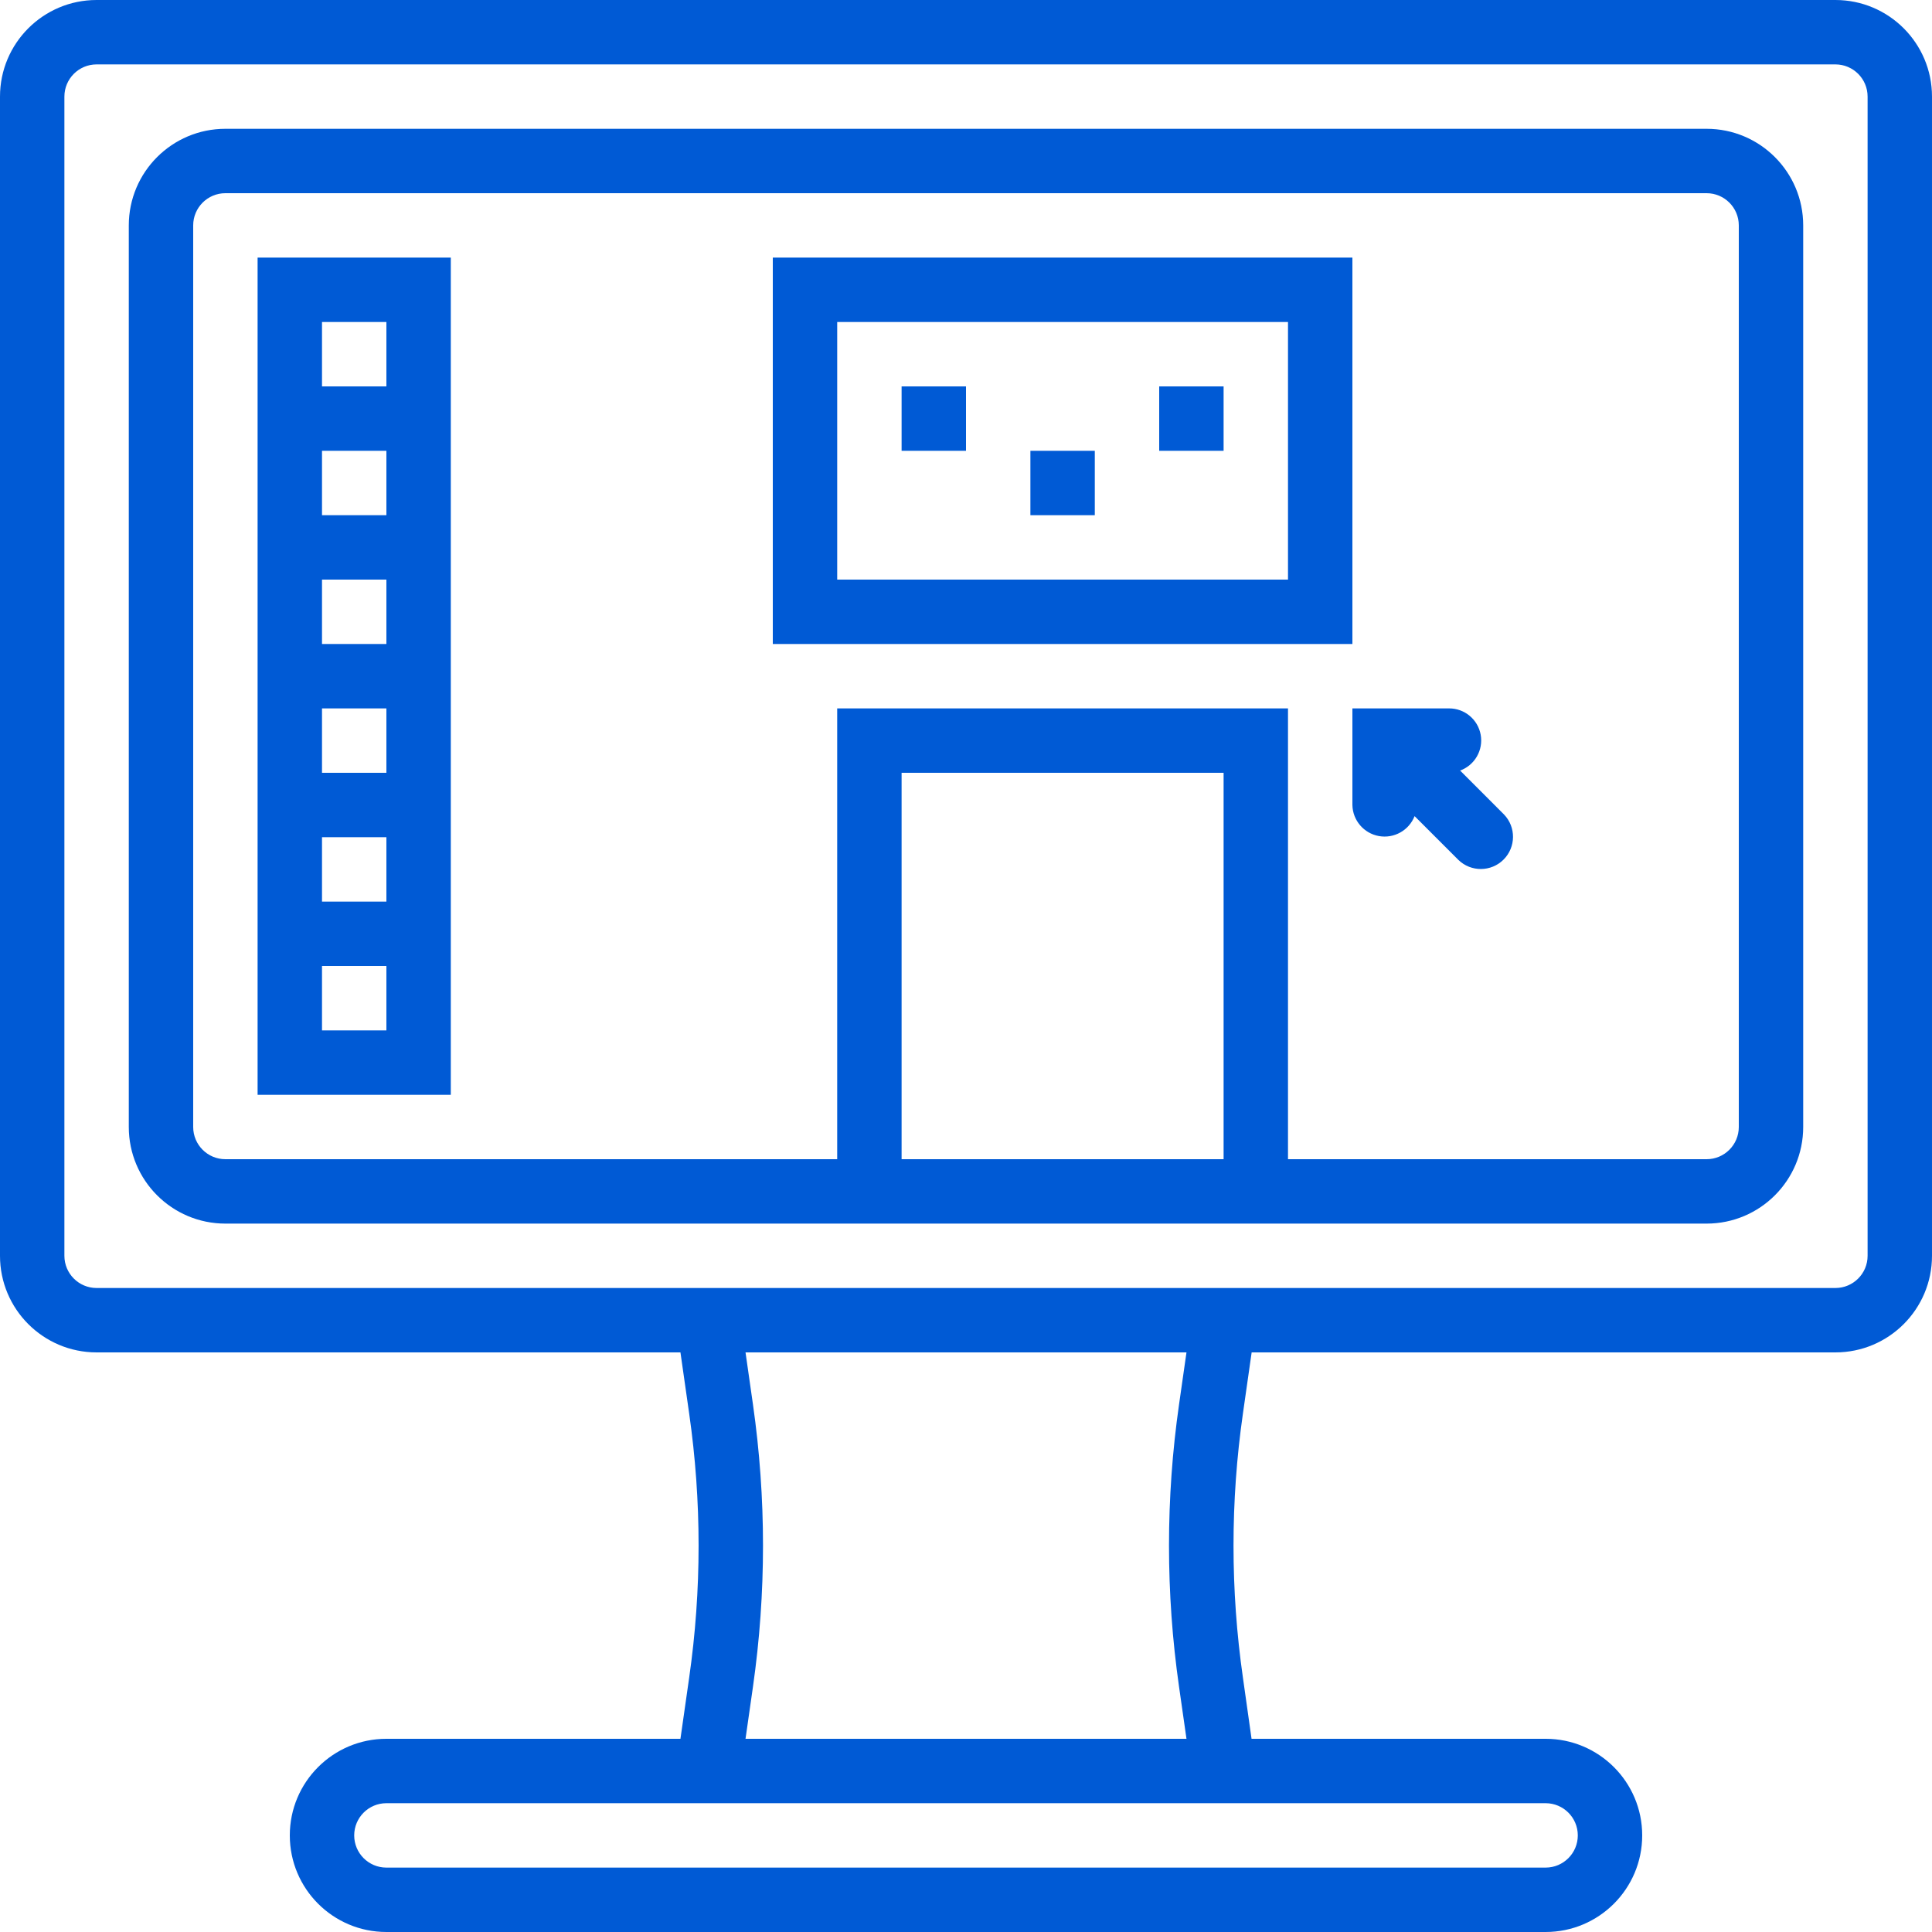 <?xml version="1.0"?>
<svg xmlns="http://www.w3.org/2000/svg" height="512px" viewBox="0 0 480 480" width="512px"><g><path d="m456 0h-432c-13.254 0-24 10.746-24 24v288c0 13.254 10.746 24 24 24h145.055l2.168 15.199c3.121 21.758 3.121 43.844 0 65.602l-2.168 15.199h-73.055c-13.254 0-24 10.746-24 24s10.746 24 24 24h288c13.254 0 24-10.746 24-24s-10.746-24-24-24h-73.055l-2.145-15.199c-3.117-21.758-3.117-43.844 0-65.602l2.168-15.199h145.031c13.254 0 24-10.746 24-24v-288c0-13.254-10.746-24-24-24zm-72 448c4.418 0 8 3.582 8 8s-3.582 8-8 8h-288c-4.418 0-8-3.582-8-8s3.582-8 8-8zm-91.07-28.93 1.848 12.93h-109.555l1.848-12.93c3.328-23.262 3.328-46.879 0-70.141l-1.848-12.93h109.555l-1.848 12.93c-3.328 23.262-3.328 46.879 0 70.141zm171.07-107.07c0 4.418-3.582 8-8 8h-432c-4.418 0-8-3.582-8-8v-288c0-4.418 3.582-8 8-8h432c4.418 0 8 3.582 8 8zm0 0" data-original="#000000" class="active-path" data-old_color="#000000" fill="#005AD5"/><path d="m424 32h-368c-13.254 0-24 10.746-24 24v224c0 13.254 10.746 24 24 24h368c13.254 0 24-10.746 24-24v-224c0-13.254-10.746-24-24-24zm-200 256v-96h80v96zm208-8c0 4.418-3.582 8-8 8h-104v-112h-112v112h-152c-4.418 0-8-3.582-8-8v-224c0-4.418 3.582-8 8-8h368c4.418 0 8 3.582 8 8zm0 0" data-original="#000000" class="active-path" data-old_color="#000000" fill="#005AD5"/><path d="m64 272h48v-208h-48zm32-16h-16v-16h16zm0-32h-16v-16h16zm0-32h-16v-16h16zm0-32h-16v-16h16zm0-32h-16v-16h16zm-16-48h16v16h-16zm0 0" data-original="#000000" class="active-path" data-old_color="#000000" fill="#005AD5"/><path d="m362.762 191.441c3.637-1.324 5.793-5.074 5.113-8.883-.684-3.809-4.004-6.578-7.875-6.559h-24v24c.074 3.816 2.836 7.047 6.59 7.719 3.758.672 7.469-1.406 8.859-4.957l10.895 10.895c3.141 3.031 8.129 2.988 11.215-.098 3.086-3.086 3.129-8.074.098-11.215zm0 0" data-original="#000000" class="active-path" data-old_color="#000000" fill="#005AD5"/><path d="m288 96h16v16h-16zm0 0" data-original="#000000" class="active-path" data-old_color="#000000" fill="#005AD5"/><path d="m224 96h16v16h-16zm0 0" data-original="#000000" class="active-path" data-old_color="#000000" fill="#005AD5"/><path d="m256 112h16v16h-16zm0 0" data-original="#000000" class="active-path" data-old_color="#000000" fill="#005AD5"/><path d="m336 64h-144v96h144zm-16 80h-112v-64h112zm0 0" data-original="#000000" class="active-path" data-old_color="#000000" fill="#005AD5"/></g> </svg>
